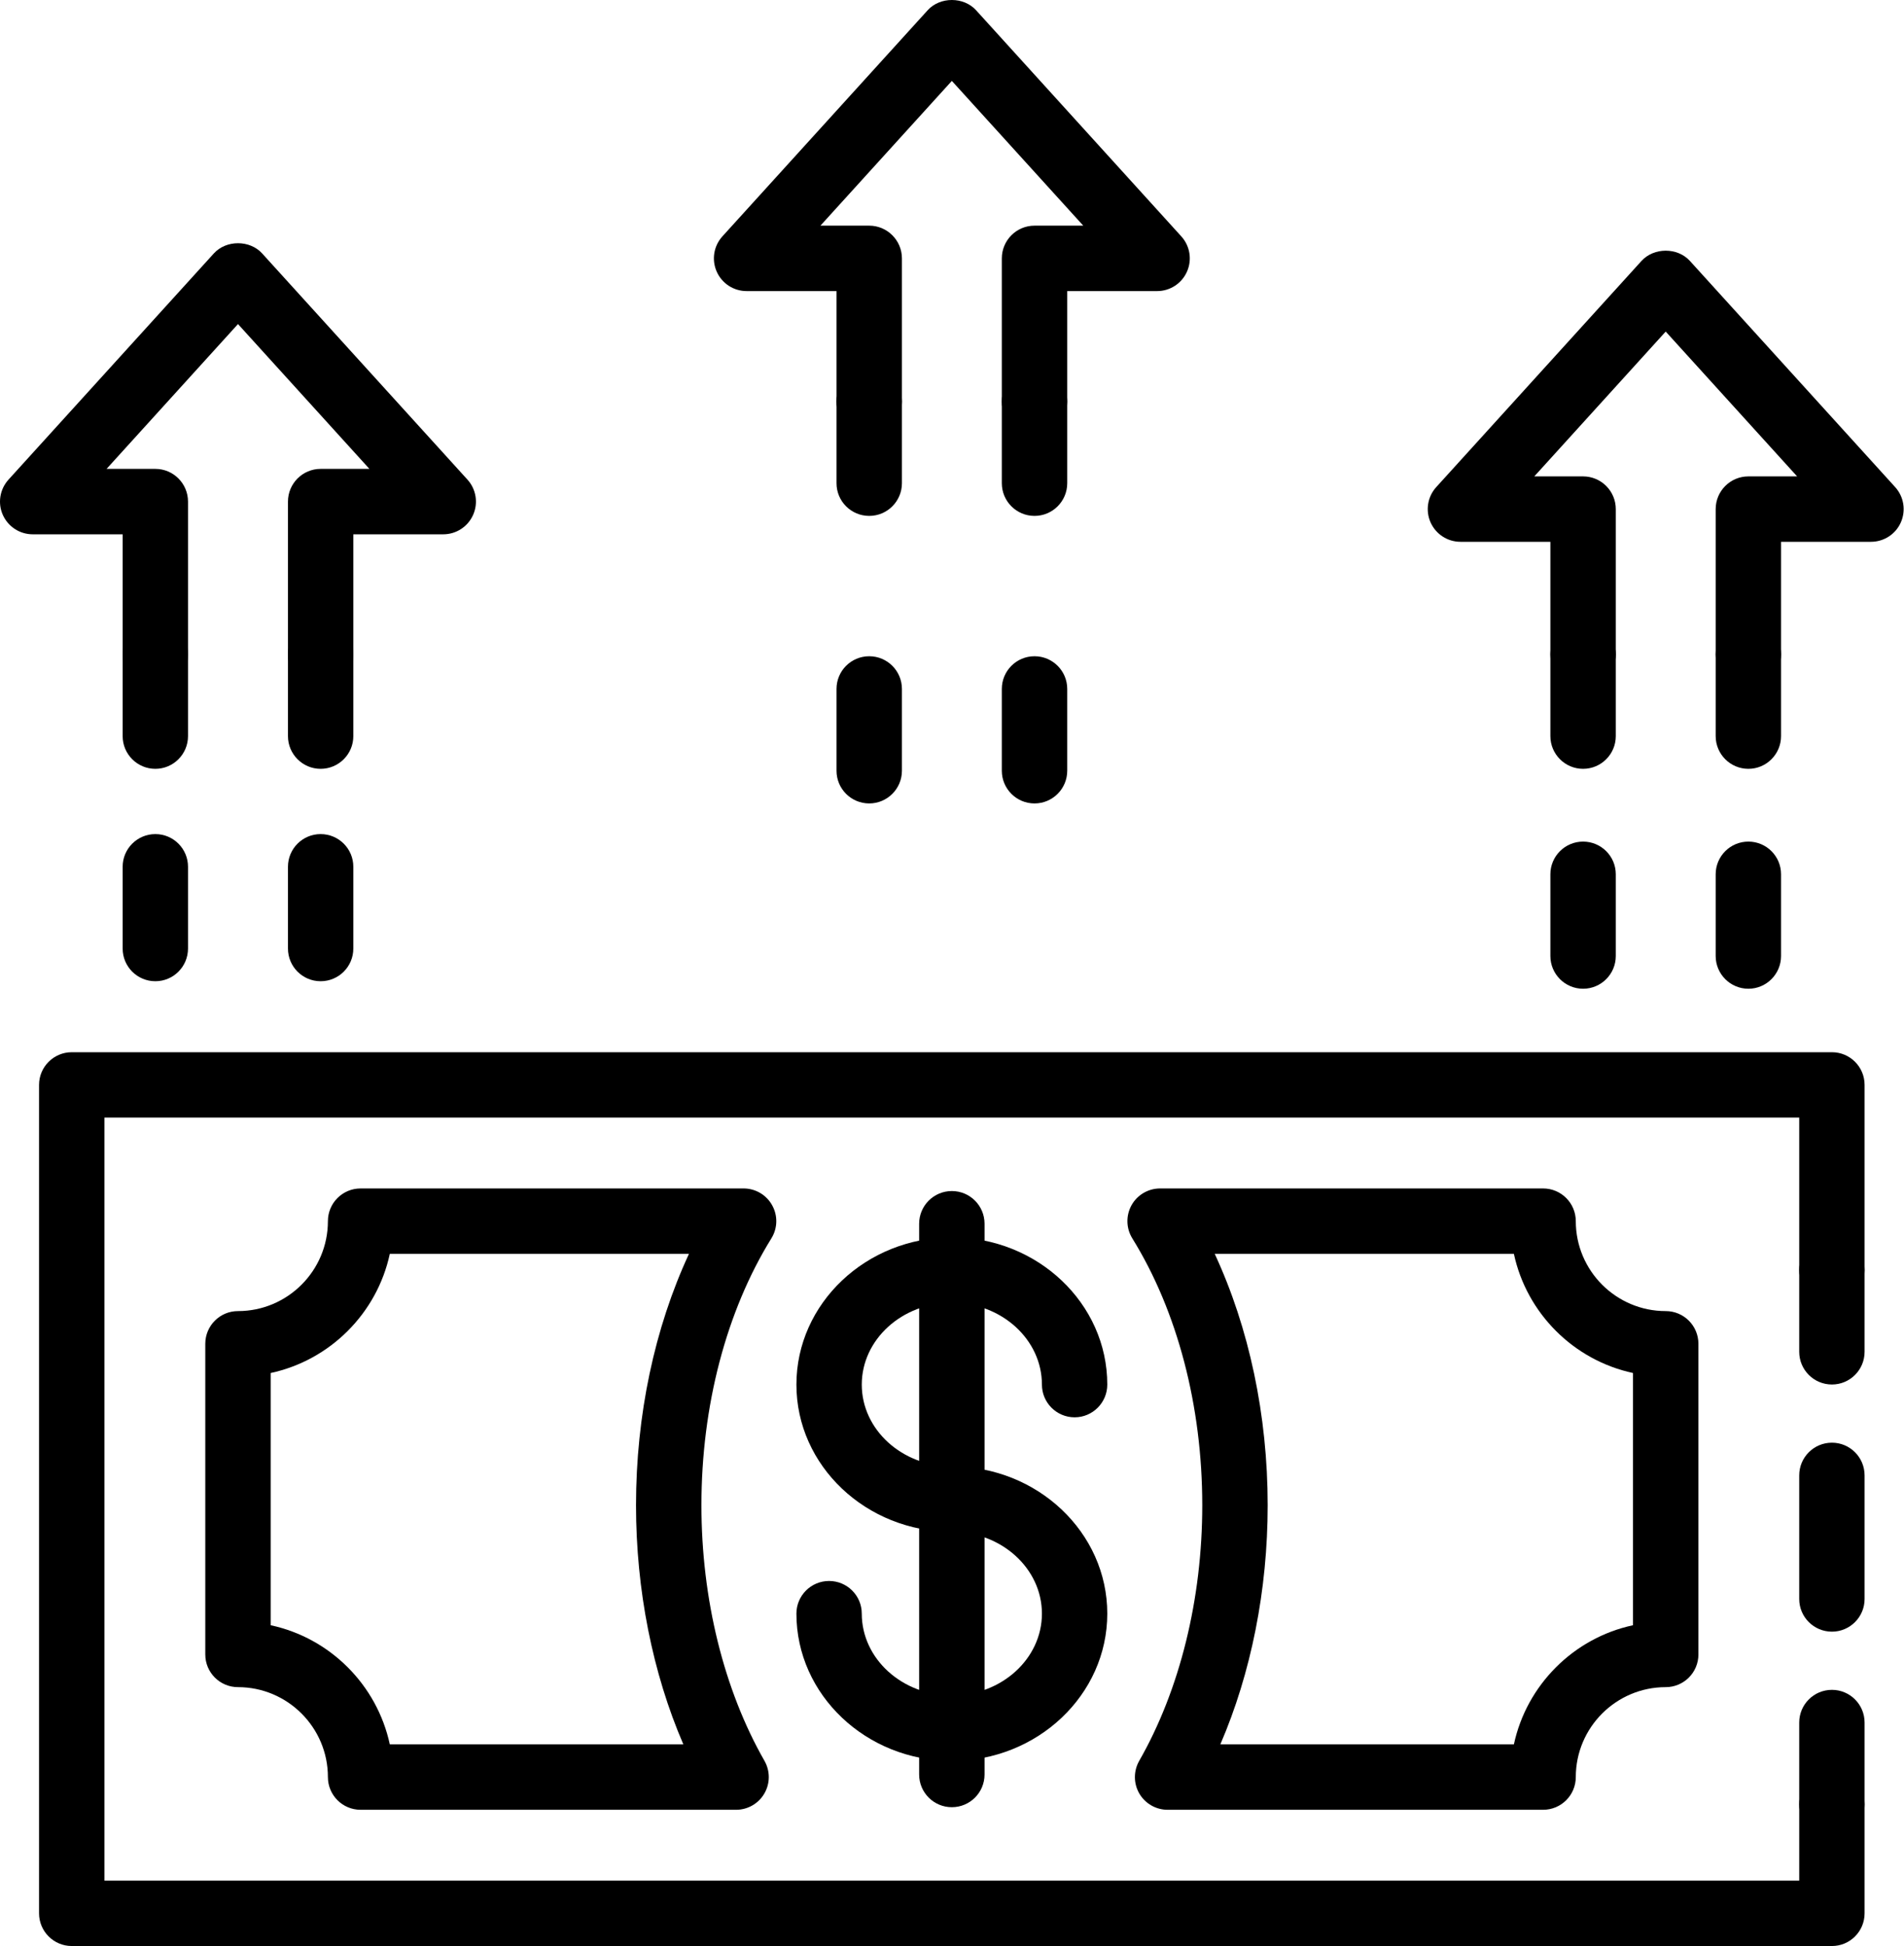 <svg width="636" height="650" viewBox="0 0 636 650" fill="none" xmlns="http://www.w3.org/2000/svg">
<path d="M611.927 650H23.971C17.95 650 13.046 645.114 13.046 639.074V362.363C13.046 356.341 17.95 351.456 23.971 351.456H611.927C617.949 351.456 622.834 356.341 622.834 362.363V424.221C622.834 430.261 617.949 435.147 611.927 435.147C605.888 435.147 601.003 430.261 601.003 424.221V373.289H34.896V628.167H601.003V602.674C601.003 596.634 605.888 591.748 611.927 591.748C617.949 591.748 622.834 596.634 622.834 602.674V639.074C622.834 645.114 617.949 650 611.927 650Z" fill="black"/>
<path d="M611.927 462.443C605.887 462.443 601.002 457.557 601.002 451.517L601.003 424.221C601.003 418.181 605.887 413.296 611.927 413.296C617.948 413.296 622.834 418.181 622.834 424.221L622.834 451.517C622.834 457.557 617.948 462.443 611.927 462.443Z" fill="black"/>
<path d="M611.927 544.998C605.887 544.998 601.002 540.112 601.002 534.09V492.804C601.002 486.764 605.887 481.878 611.927 481.878C617.948 481.878 622.834 486.764 622.834 492.804V534.09C622.834 540.112 617.948 544.998 611.927 544.998Z" fill="black"/>
<path d="M611.927 613.581C605.887 613.581 601.003 608.695 601.003 602.674L601.002 575.359C601.002 569.319 605.887 564.434 611.927 564.434C617.948 564.434 622.834 569.319 622.834 575.359L622.834 602.674C622.834 608.695 617.948 613.581 611.927 613.581Z" fill="black"/>
<path d="M130.208 582.643H228.261C217.985 558.809 212.451 531.08 212.451 502.774C212.451 472.701 218.652 443.548 230.136 418.812H130.208C125.936 438.662 110.27 454.33 90.421 458.603V542.853C110.27 547.108 125.936 562.793 130.208 582.643ZM245.874 604.494H120.455C114.416 604.494 109.531 599.608 109.531 593.569C109.531 577 96.046 563.532 79.496 563.532C73.457 563.532 68.572 558.646 68.572 552.607V448.849C68.572 442.809 73.457 437.923 79.496 437.923C96.046 437.923 109.531 424.455 109.531 407.887C109.531 401.847 114.416 396.961 120.455 396.961H248.38C252.346 396.961 256.006 399.106 257.917 402.568C259.864 406.03 259.756 410.267 257.664 413.638C242.593 437.977 234.301 469.636 234.301 502.774C234.301 534.091 241.782 564.398 255.357 588.142C257.286 591.532 257.286 595.678 255.321 599.05C253.374 602.421 249.768 604.494 245.874 604.494Z" fill="black"/>
<path d="M407.636 582.643H505.69C509.962 562.793 525.628 547.108 545.476 542.853V458.603C525.628 454.33 509.962 438.662 505.69 418.812H405.762C417.245 443.548 423.447 472.701 423.447 502.774C423.447 531.08 417.912 558.809 407.636 582.643ZM515.442 604.494H390.023C386.129 604.494 382.524 602.421 380.559 599.05C378.612 595.678 378.612 591.532 380.541 588.142C394.116 564.398 401.597 534.091 401.597 502.774C401.597 469.636 393.305 437.977 378.234 413.638C376.142 410.267 376.052 406.03 377.963 402.568C379.892 399.106 383.552 396.961 387.518 396.961H515.442C521.482 396.961 526.367 401.847 526.367 407.887C526.367 424.455 539.852 437.923 556.401 437.923C562.441 437.923 567.326 442.809 567.326 448.849V552.607C567.326 558.646 562.441 563.532 556.401 563.532C539.852 563.532 526.367 577 526.367 593.569C526.367 599.608 521.482 604.494 515.442 604.494Z" fill="black"/>
<path d="M317.949 588.16C289.321 588.16 266.029 566.092 266.029 538.976C266.029 532.955 270.915 528.069 276.936 528.069C282.975 528.069 287.861 532.955 287.861 538.976C287.861 554.049 301.363 566.308 317.949 566.308C334.534 566.308 348.037 554.049 348.037 538.976C348.037 523.904 334.534 511.644 317.949 511.644C289.321 511.644 266.029 489.595 266.029 462.479C266.029 435.363 289.321 413.295 317.949 413.295C346.577 413.295 369.869 435.363 369.869 462.479C369.869 468.5 364.983 473.404 358.962 473.404C352.923 473.404 348.037 468.5 348.037 462.479C348.037 447.406 334.534 435.146 317.949 435.146C301.363 435.146 287.861 447.406 287.861 462.479C287.861 477.551 301.363 489.811 317.949 489.811C346.577 489.811 369.869 511.861 369.869 538.976C369.869 566.092 346.577 588.16 317.949 588.16Z" fill="black"/>
<path d="M317.948 603.629C311.909 603.629 307.024 598.743 307.024 592.703V408.752C307.024 402.712 311.909 397.826 317.948 397.826C323.988 397.826 328.873 402.712 328.873 408.752V592.703C328.873 598.743 323.988 603.629 317.948 603.629Z" fill="black"/>
<path d="M51.895 256.802C45.856 256.802 40.971 251.898 40.971 245.877V218.562C40.971 212.541 45.856 207.637 51.895 207.637C57.916 207.637 62.802 212.541 62.802 218.562V245.877C62.802 251.898 57.916 256.802 51.895 256.802Z" fill="black"/>
<path d="M51.895 327.747C45.856 327.747 40.971 322.861 40.971 316.821V289.507C40.971 283.485 45.856 278.599 51.895 278.599C57.916 278.599 62.802 283.485 62.802 289.507V316.821C62.802 322.861 57.916 327.747 51.895 327.747Z" fill="black"/>
<path d="M107.096 229.488C101.075 229.488 96.19 224.602 96.19 218.563V167.54C96.19 161.518 101.075 156.614 107.096 156.614H123.394L79.496 108.242L35.599 156.614H51.896C57.917 156.614 62.802 161.518 62.802 167.54L62.802 218.562C62.802 224.602 57.917 229.488 51.896 229.488C45.856 229.488 40.971 224.602 40.971 218.562L40.971 178.466H10.937C6.61 178.466 2.698 175.924 0.931 171.957C-0.818 168.009 -0.06 163.411 2.842 160.202L71.42 84.66C75.548 80.099 83.444 80.099 87.573 84.66L156.15 160.202C159.053 163.411 159.792 168.009 158.043 171.957C156.294 175.924 152.382 178.466 148.056 178.466H118.021V218.563C118.021 224.602 113.136 229.488 107.096 229.488Z" fill="black"/>
<path d="M107.097 327.747C101.076 327.747 96.19 322.861 96.19 316.821V289.507C96.19 283.485 101.076 278.599 107.097 278.599C113.136 278.599 118.022 283.485 118.022 289.507V316.821C118.022 322.861 113.136 327.747 107.097 327.747Z" fill="black"/>
<path d="M107.097 256.802C101.076 256.802 96.19 251.898 96.19 245.877L96.19 218.563C96.19 212.541 101.076 207.637 107.097 207.637C113.136 207.637 118.021 212.541 118.021 218.563L118.022 245.877C118.022 251.898 113.136 256.802 107.097 256.802Z" fill="black"/>
<path d="M584.02 256.802C577.981 256.802 573.095 251.898 573.095 245.877V218.562C573.095 212.541 577.981 207.637 584.02 207.637C590.041 207.637 594.927 212.541 594.927 218.562V245.877C594.927 251.898 590.041 256.802 584.02 256.802Z" fill="black"/>
<path d="M584.02 330.253C577.981 330.253 573.095 325.349 573.095 319.327V292.013C573.095 285.992 577.981 281.106 584.02 281.106C590.041 281.106 594.927 285.992 594.927 292.013V319.327C594.927 325.349 590.041 330.253 584.02 330.253Z" fill="black"/>
<path d="M584.02 229.488C577.981 229.488 573.095 224.602 573.095 218.562L573.095 170.046C573.095 164.025 577.981 159.121 584.02 159.121H600.299L556.402 110.748L512.505 159.121H528.801C534.841 159.121 539.726 164.025 539.726 170.046V218.563C539.726 224.602 534.841 229.488 528.801 229.488C522.78 229.488 517.877 224.602 517.877 218.563V180.972H487.842C483.516 180.972 479.622 178.43 477.855 174.481C476.107 170.515 476.845 165.918 479.748 162.708L548.307 87.166C552.472 82.587 560.35 82.587 564.496 87.166L633.056 162.708C635.958 165.918 636.697 170.515 634.949 174.481C633.2 178.43 629.288 180.972 624.961 180.972H594.927L594.927 218.562C594.927 224.602 590.042 229.488 584.02 229.488Z" fill="black"/>
<path d="M528.801 330.253C522.78 330.253 517.877 325.349 517.877 319.327V292.013C517.877 285.992 522.78 281.106 528.801 281.106C534.84 281.106 539.726 285.992 539.726 292.013V319.327C539.726 325.349 534.84 330.253 528.801 330.253Z" fill="black"/>
<path d="M528.801 256.802C522.78 256.802 517.877 251.898 517.877 245.877L517.877 218.563C517.877 212.541 522.78 207.637 528.801 207.637C534.84 207.637 539.726 212.541 539.726 218.563L539.726 245.877C539.726 251.898 534.84 256.802 528.801 256.802Z" fill="black"/>
<path d="M290.348 172.318C284.309 172.318 279.424 167.432 279.424 161.392V134.096C279.424 128.056 284.309 123.171 290.348 123.171C296.37 123.171 301.273 128.056 301.273 134.096V161.392C301.273 167.432 296.37 172.318 290.348 172.318Z" fill="black"/>
<path d="M290.348 268.359C284.309 268.359 279.424 263.473 279.424 257.433V230.119C279.424 224.079 284.309 219.194 290.348 219.194C296.37 219.194 301.273 224.079 301.273 230.119V257.433C301.273 263.473 296.37 268.359 290.348 268.359Z" fill="black"/>
<path d="M345.567 145.004C339.528 145.004 334.643 140.118 334.643 134.096V86.301C334.643 80.279 339.528 75.375 345.567 75.375H361.846L317.949 27.021L274.051 75.375H290.348C296.37 75.375 301.273 80.279 301.273 86.301L301.273 134.096C301.273 140.118 296.37 145.004 290.348 145.004C284.309 145.004 279.424 140.118 279.424 134.096L279.424 97.227H249.389C245.063 97.227 241.151 94.685 239.402 90.718C237.653 86.77 238.393 82.172 241.295 78.963L309.872 3.421C314.001 -1.14 321.897 -1.14 326.043 3.421L394.603 78.963C397.505 82.172 398.244 86.77 396.496 90.718C394.747 94.685 390.835 97.227 386.526 97.227H356.492V134.096C356.492 140.118 351.589 145.004 345.567 145.004Z" fill="black"/>
<path d="M345.567 268.359C339.528 268.359 334.642 263.473 334.642 257.433V230.119C334.642 224.079 339.528 219.194 345.567 219.194C351.588 219.194 356.492 224.079 356.492 230.119V257.433C356.492 263.473 351.588 268.359 345.567 268.359Z" fill="black"/>
<path d="M345.567 172.318C339.528 172.318 334.642 167.432 334.642 161.392L334.643 134.096C334.643 128.056 339.528 123.171 345.567 123.171C351.588 123.171 356.492 128.056 356.492 134.096L356.492 161.392C356.492 167.432 351.588 172.318 345.567 172.318Z" fill="black"/>
</svg>
